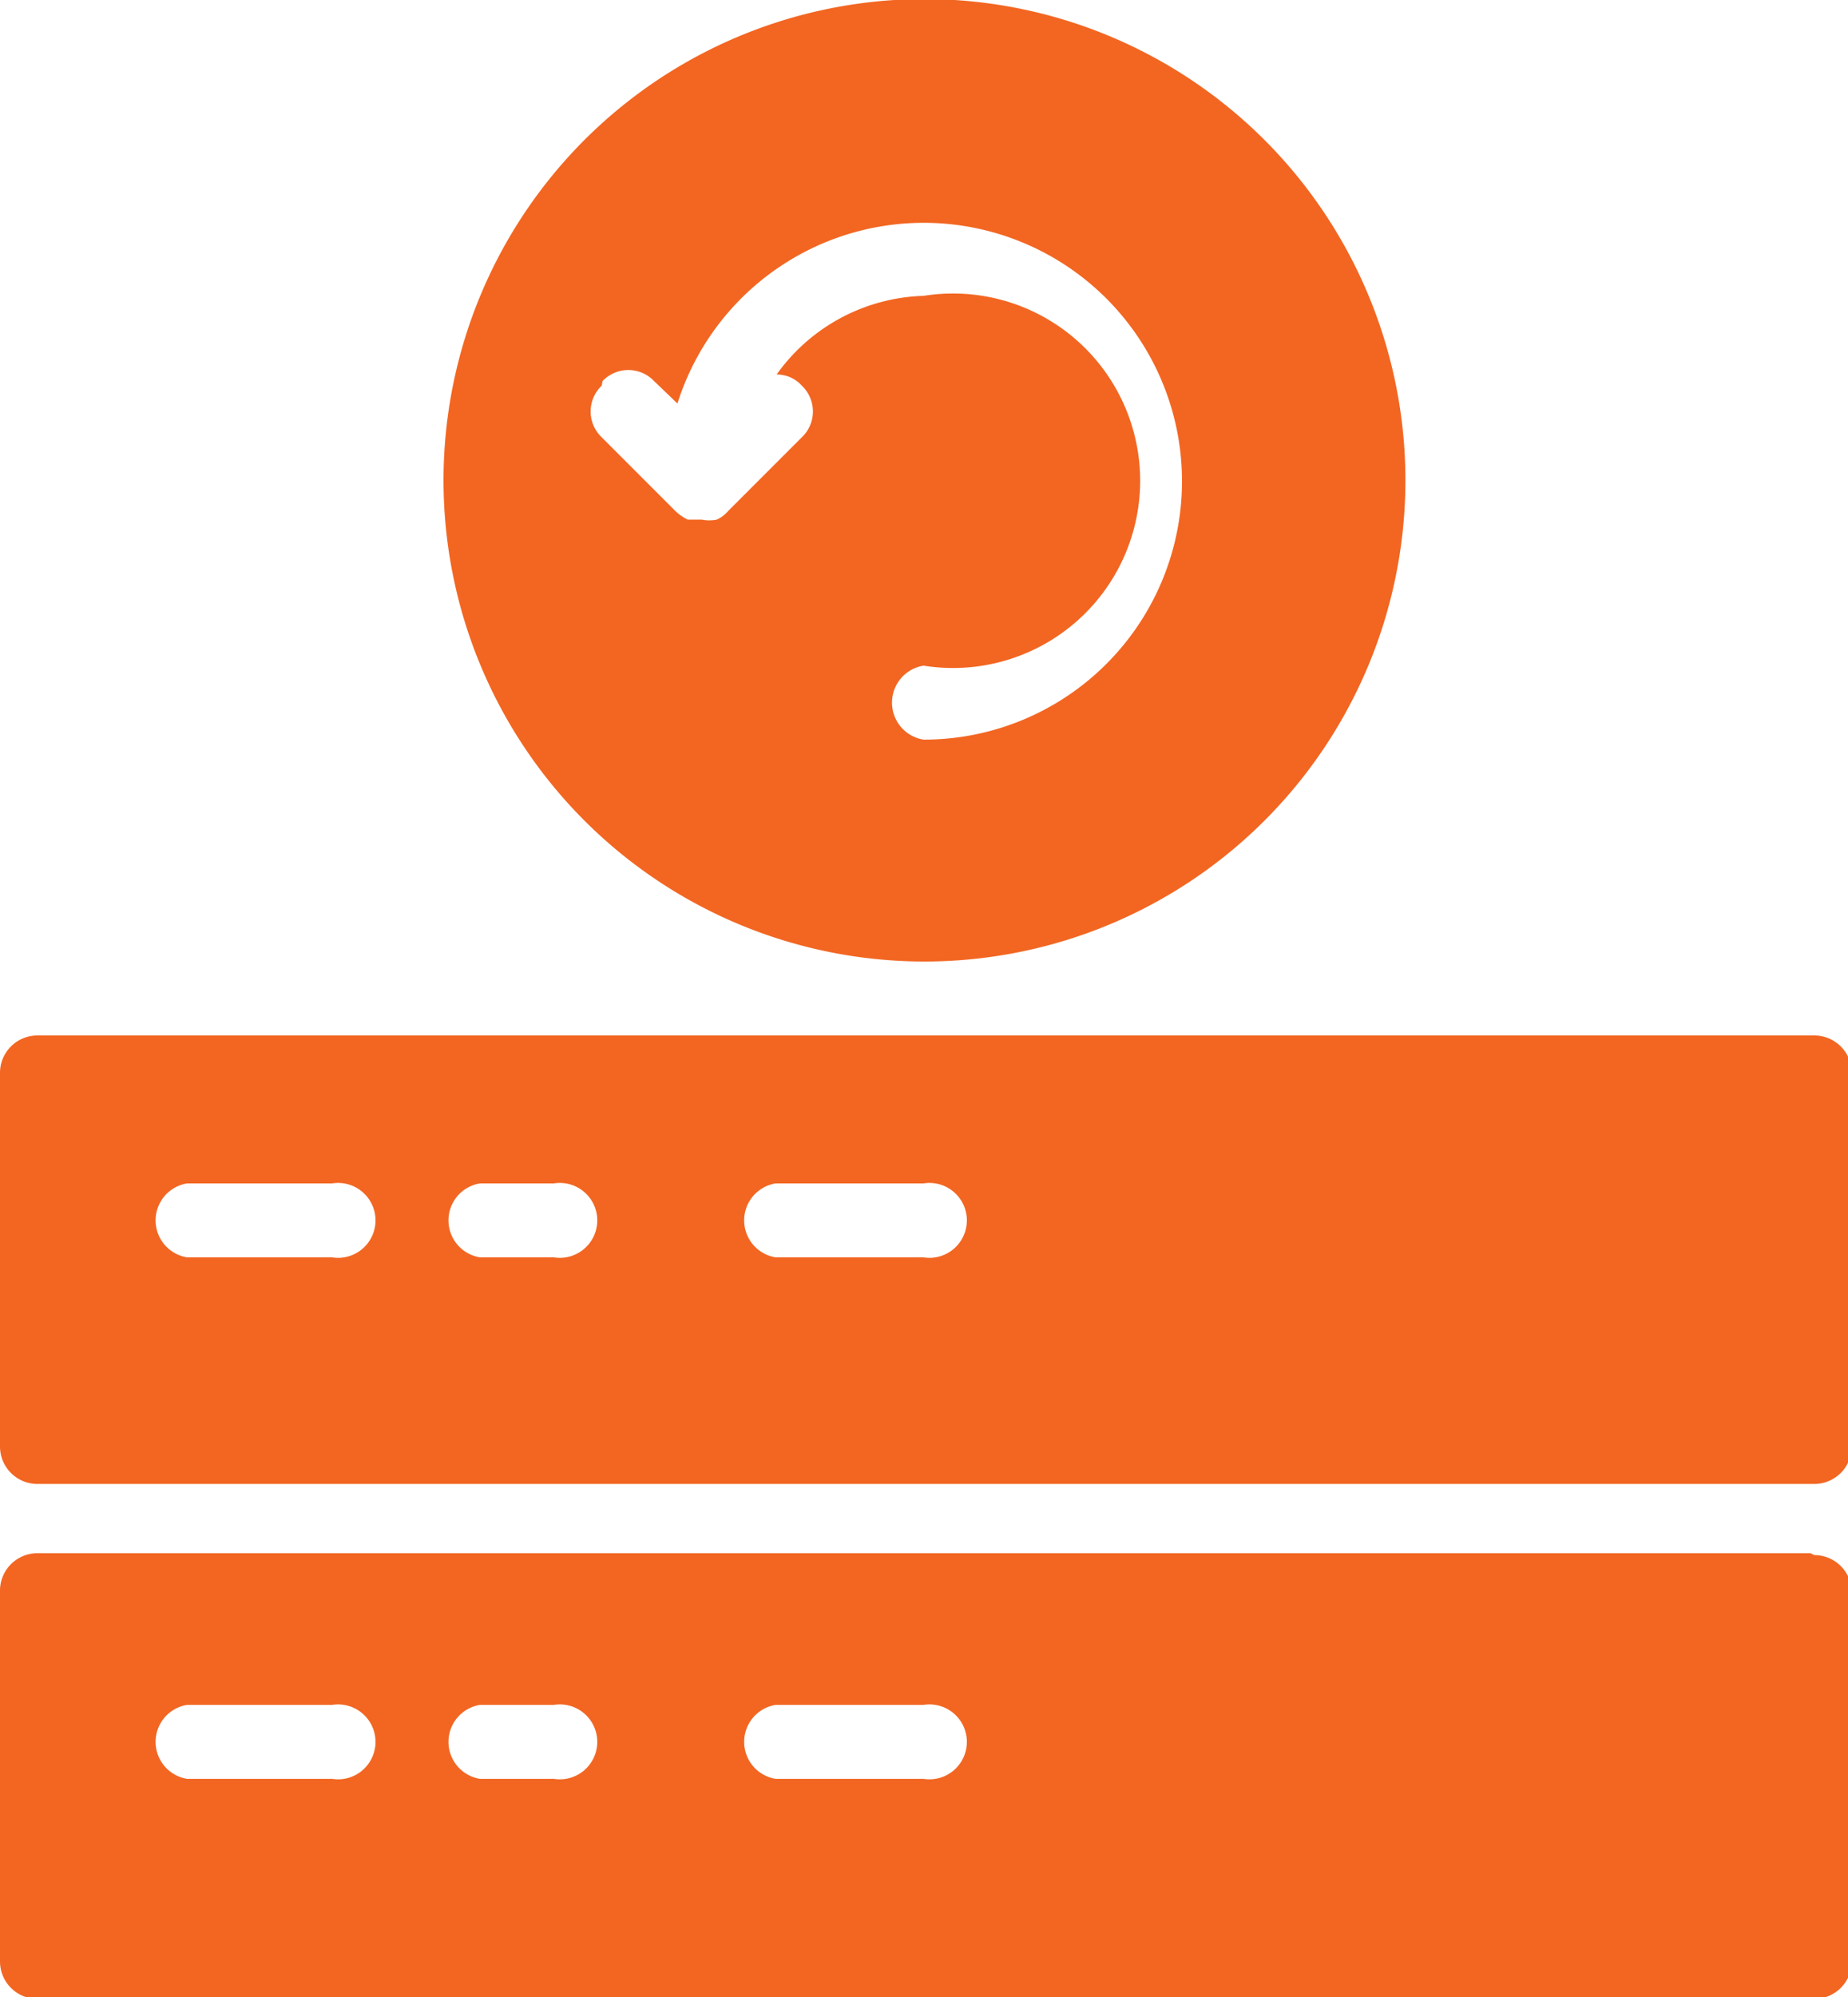 <svg xmlns="http://www.w3.org/2000/svg" viewBox="0 0 19.75 21.33"><defs><style>.cls-1{fill:#f26622;}</style></defs><g id="Layer_2" data-name="Layer 2"><g id="Layer_1-2" data-name="Layer 1"><path class="cls-1" d="M19.35,11.06H.39a.4.4,0,0,0-.39.39v4a.4.4,0,0,0,.39.4h19a.4.4,0,0,0,.4-.4v-4a.4.4,0,0,0-.4-.39ZM3.55,13.43H2a.4.4,0,0,1,0-.79H3.55a.4.4,0,1,1,0,.79Zm2.37,0H5.13a.4.4,0,0,1,0-.79h.79a.4.4,0,1,1,0,.79Zm3.95,0H8.29a.4.4,0,0,1,0-.79H9.87a.4.4,0,1,1,0,.79Z"/><path class="cls-1" d="M19.35,16.59H.39A.4.4,0,0,0,0,17v3.95a.4.4,0,0,0,.39.4h19a.4.4,0,0,0,.4-.4V17a.4.4,0,0,0-.4-.39ZM3.55,19H2a.4.4,0,0,1,0-.79H3.55a.4.4,0,1,1,0,.79Zm2.37,0H5.13a.4.4,0,0,1,0-.79h.79a.4.4,0,1,1,0,.79Zm3.95,0H8.29a.4.4,0,0,1,0-.79H9.87a.4.4,0,1,1,0,.79Z"/><path class="cls-1" d="M9.87,10.27A5.14,5.14,0,1,0,4.74,5.13,5.14,5.14,0,0,0,9.87,10.27ZM6.44,4.07a.38.38,0,0,1,.55,0l.25.24A2.76,2.76,0,1,1,9.87,7.9a.4.4,0,0,1,0-.79,2,2,0,1,0,0-3.95A2,2,0,0,0,8.3,4a.36.36,0,0,1,.27.12.38.38,0,0,1,0,.55l-.79.79a.34.34,0,0,1-.12.09.41.41,0,0,1-.16,0l-.15,0a.51.51,0,0,1-.13-.09l-.79-.79a.38.38,0,0,1,0-.55Z"/></g></g></svg>